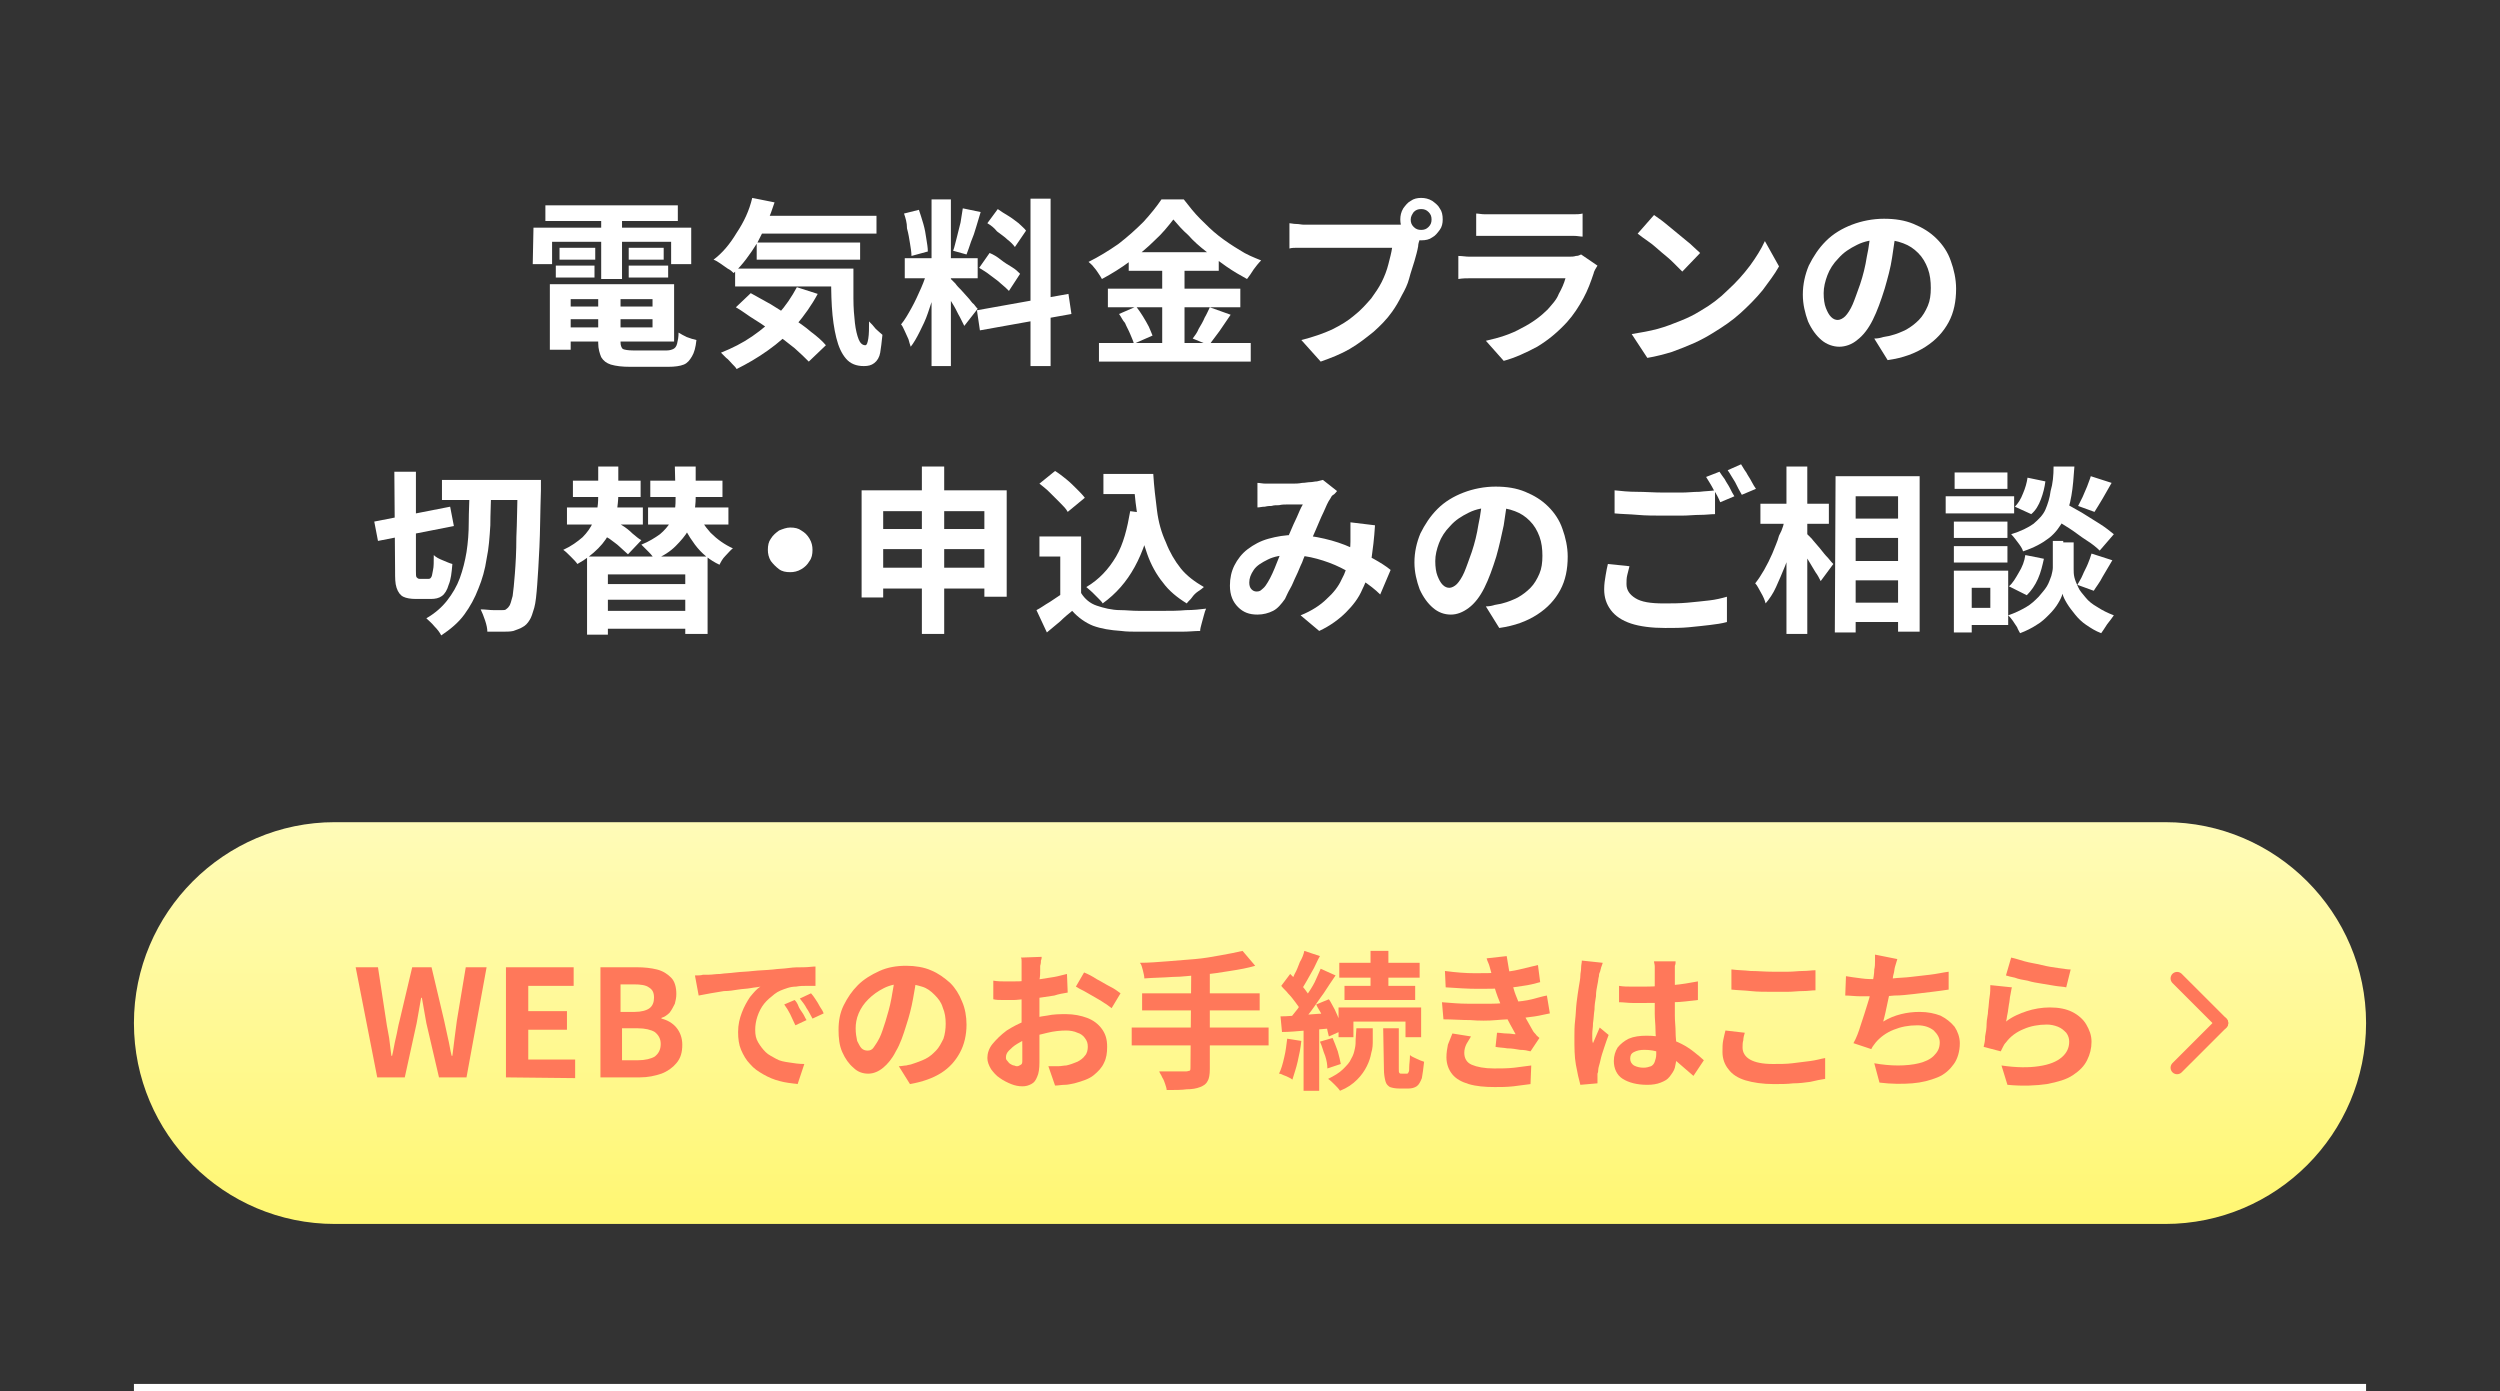 <?xml version="1.0" encoding="utf-8"?>
<!-- Generator: Adobe Illustrator 28.3.0, SVG Export Plug-In . SVG Version: 6.00 Build 0)  -->
<svg version="1.1" id="レイヤー_1" xmlns="http://www.w3.org/2000/svg" xmlns:xlink="http://www.w3.org/1999/xlink" x="0px"
	 y="0px" viewBox="0 0 336 187" style="enable-background:new 0 0 336 187;" xml:space="preserve">
<rect x="0" y="0" width="336" height="187" fill="#333333" stroke="none"/>
<style type="text/css">
	.st0{enable-background:new    ;}
	.st1{fill:#FFFFFF;}
	.st2{fill:none;stroke:#FFFFFF;}
	.st3{fill:url(#SVGID_1_);}
	.st4{fill:#FF785A;}
	.st5{fill:none;stroke:#FF785A;stroke-width:1.75;stroke-linecap:round;stroke-linejoin:round;}
</style>
<g>
	<g class="st0">
		<path class="st1" d="M71.7,30.6h21.2v4.9h-2.7v-3h-16v3h-2.6L71.7,30.6L71.7,30.6z M73.3,27.6h17.8v2.1H73.3V27.6z M73.9,38.2h2.8
			V47h-2.8V38.2z M74.7,35.7h5.2v1.6h-5.2V35.7z M75.2,33.3H80v1.6h-4.8V33.3z M75.3,38.2h15.3v7.7H75.3V44h12.4v-3.8H75.3V38.2z
			 M75.3,41.2h13.6v1.7H75.3V41.2z M80.6,39.3h2.8V46c0,0.4,0.1,0.7,0.3,0.9c0.2,0.1,0.7,0.2,1.4,0.2c0.1,0,0.4,0,0.7,0s0.6,0,1,0
			s0.8,0,1.1,0s0.7,0,1,0s0.6,0,0.7,0c0.4,0,0.7-0.1,0.9-0.2c0.2-0.1,0.4-0.3,0.5-0.7s0.2-0.9,0.2-1.5c0.3,0.2,0.7,0.4,1.1,0.6
			c0.5,0.2,0.9,0.3,1.3,0.4c-0.1,1-0.3,1.7-0.6,2.2c-0.3,0.5-0.6,0.9-1.1,1.1c-0.5,0.2-1.2,0.3-2.1,0.3c-0.1,0-0.4,0-0.7,0
			c-0.3,0-0.7,0-1.2,0c-0.4,0-0.9,0-1.3,0s-0.8,0-1.2,0s-0.6,0-0.7,0c-1.1,0-1.9-0.1-2.6-0.3c-0.6-0.2-1-0.5-1.3-1
			c-0.2-0.5-0.4-1.1-0.4-1.9v-6.8H80.6z M80.8,28.4h2.8v9.1h-2.8V28.4z M84.5,33.3h4.7v1.6h-4.7V33.3z M84.5,35.7h5.3v1.6h-5.3V35.7
			z"/>
		<path class="st1" d="M101.1,26.6l3,0.6c-0.6,1.9-1.4,3.7-2.3,5.4c-1,1.6-2,3-3.2,4.1c-0.2-0.2-0.4-0.4-0.8-0.6
			c-0.3-0.2-0.7-0.5-1-0.7s-0.6-0.4-0.9-0.5c1.2-0.9,2.2-2.1,3.1-3.6C100,29.8,100.7,28.3,101.1,26.6z M107.1,38.6l2.8,0.9
			c-0.8,1.5-1.8,2.9-2.9,4.2s-2.4,2.4-3.8,3.4s-2.8,1.8-4.2,2.5c-0.1-0.2-0.3-0.4-0.6-0.7s-0.5-0.6-0.8-0.8
			c-0.3-0.3-0.5-0.5-0.7-0.7c1.5-0.6,2.9-1.3,4.2-2.2c1.3-0.9,2.5-1.9,3.5-3S106.4,39.9,107.1,38.6z M98.8,36.1h13.8v2.4H98.8V36.1z
			 M98.9,41.3l2-1.9c0.9,0.5,1.8,1,2.7,1.5c1,0.6,1.9,1.2,2.8,1.8s1.8,1.2,2.6,1.9c0.8,0.6,1.5,1.2,2,1.8l-2.3,2.2
			c-0.5-0.5-1.1-1.1-1.9-1.8c-0.8-0.6-1.6-1.3-2.5-1.9s-1.8-1.3-2.8-1.9S99.8,41.8,98.9,41.3z M101.4,29h16.4v2.4h-16.4V29z
			 M101.7,32.6h13.9v2.3h-13.9V32.6z M111.7,36.1h3c0,1.4,0,2.8,0,4c0,1.3,0.1,2.4,0.2,3.3c0.1,0.9,0.3,1.7,0.5,2.2s0.5,0.8,0.9,0.8
			c0.2,0,0.3-0.3,0.4-0.9s0.1-1.4,0.1-2.3c0.3,0.3,0.6,0.6,0.9,1c0.3,0.3,0.7,0.6,0.9,0.8c-0.1,1-0.2,1.8-0.3,2.4s-0.4,1.1-0.8,1.4
			c-0.4,0.3-0.8,0.4-1.4,0.4c-1,0-1.8-0.3-2.4-1s-1-1.6-1.3-2.8s-0.5-2.6-0.6-4.2S111.7,37.9,111.7,36.1z"/>
		<path class="st1" d="M124.7,36.1l1.6,0.8c-0.2,0.8-0.4,1.6-0.7,2.5c-0.3,0.9-0.6,1.8-0.9,2.7s-0.7,1.7-1.1,2.5s-0.8,1.5-1.2,2
			c-0.1-0.3-0.2-0.6-0.3-1c-0.2-0.4-0.3-0.7-0.5-1.1c-0.2-0.4-0.3-0.7-0.5-0.9c0.5-0.6,0.9-1.3,1.4-2.2s0.9-1.8,1.3-2.7
			C124.2,37.8,124.5,36.9,124.7,36.1z M121.5,28.7l2-0.5c0.2,0.6,0.4,1.2,0.6,1.9c0.2,0.7,0.3,1.3,0.4,2c0.1,0.6,0.2,1.2,0.2,1.7
			l-2.2,0.6c0-0.5-0.1-1.1-0.2-1.7c-0.1-0.6-0.2-1.3-0.4-2C121.9,29.9,121.7,29.3,121.5,28.7z M121.6,34.7h9.8v2.7h-9.8
			C121.6,37.4,121.6,34.7,121.6,34.7z M125.2,26.8h2.6v22.4h-2.6V26.8z M127.8,37.5c0.1,0.1,0.3,0.3,0.6,0.6
			c0.2,0.3,0.5,0.6,0.8,0.9c0.3,0.3,0.6,0.7,0.9,1c0.3,0.3,0.5,0.7,0.8,0.9c0.2,0.3,0.4,0.5,0.5,0.6l-1.8,2.3
			c-0.2-0.4-0.4-0.8-0.6-1.2c-0.3-0.5-0.5-1-0.8-1.5s-0.6-1-0.9-1.4s-0.5-0.8-0.7-1.1L127.8,37.5z M129.4,28l2.4,0.5
			c-0.2,0.7-0.4,1.3-0.6,2c-0.2,0.7-0.4,1.3-0.7,2c-0.2,0.6-0.4,1.2-0.6,1.7l-1.8-0.5c0.2-0.5,0.3-1.1,0.5-1.8s0.3-1.3,0.5-2
			C129.2,29.2,129.3,28.6,129.4,28z M131.3,41.7l12.3-2.2l0.4,2.7l-12.3,2.2L131.3,41.7z M131.6,36l1.4-2c0.5,0.2,1,0.5,1.5,0.9
			s1,0.7,1.5,1s0.8,0.6,1.1,0.9l-1.5,2.3c-0.3-0.3-0.6-0.6-1.1-1c-0.4-0.4-0.9-0.7-1.4-1.1C132.6,36.6,132.1,36.3,131.6,36z
			 M132.7,30l1.4-1.9c0.4,0.3,0.9,0.6,1.4,0.9s1,0.7,1.4,1c0.4,0.4,0.8,0.7,1,1l-1.5,2.2c-0.2-0.3-0.6-0.7-1-1
			c-0.4-0.4-0.9-0.7-1.4-1.1C133.6,30.6,133.2,30.3,132.7,30z M138.5,26.7h2.7v22.5h-2.7V26.7z"/>
		<path class="st1" d="M157.7,29.5c-0.7,0.9-1.5,1.9-2.5,2.8c-1,1-2.1,1.9-3.3,2.8c-1.2,0.9-2.5,1.7-3.8,2.4
			c-0.1-0.2-0.3-0.5-0.5-0.8s-0.4-0.6-0.6-0.8c-0.2-0.3-0.5-0.5-0.7-0.7c1.4-0.7,2.7-1.5,4-2.4c1.3-1,2.4-2,3.4-3
			c1-1.1,1.8-2.1,2.4-3h3c0.7,0.9,1.4,1.8,2.2,2.6c0.8,0.8,1.6,1.6,2.5,2.3s1.8,1.3,2.8,1.9c0.9,0.6,1.9,1,2.9,1.4
			c-0.4,0.4-0.7,0.8-1,1.2c-0.3,0.5-0.6,0.9-0.9,1.3c-0.9-0.5-1.8-1-2.8-1.7s-1.8-1.3-2.7-2s-1.7-1.4-2.4-2.2
			C158.9,30.9,158.3,30.2,157.7,29.5z M147.7,46.1h20.4v2.5h-20.4V46.1z M148.9,38.8h17.8v2.5h-17.8V38.8z M150.4,42.2l2.3-1
			c0.3,0.4,0.6,0.8,0.9,1.3c0.3,0.5,0.6,1,0.8,1.4c0.2,0.5,0.4,0.9,0.5,1.2l-2.5,1.1c-0.1-0.4-0.3-0.8-0.5-1.3s-0.5-1-0.7-1.5
			C150.9,43.1,150.7,42.6,150.4,42.2z M151.7,33.9h12.1v2.5h-12.1V33.9z M156.2,34.9h3v12.4h-3V34.9z M162.6,41.3l2.8,1
			c-0.5,0.7-1,1.5-1.5,2.2s-1,1.3-1.4,1.9l-2.2-0.9c0.3-0.4,0.6-0.8,0.8-1.3c0.3-0.5,0.6-1,0.8-1.5
			C162.2,42.2,162.4,41.7,162.6,41.3z"/>
		<path class="st1" d="M191.1,31.4c-0.1,0.2-0.2,0.5-0.3,0.8c-0.1,0.3-0.2,0.6-0.2,0.9c-0.1,0.6-0.3,1.3-0.5,2s-0.5,1.5-0.7,2.3
			s-0.6,1.6-1,2.3c-0.4,0.8-0.8,1.5-1.3,2.2c-0.7,1-1.6,1.9-2.5,2.7c-1,0.8-2,1.6-3.2,2.3s-2.5,1.2-3.9,1.7l-2.6-2.9
			c1.6-0.4,3-0.9,4.1-1.4c1.2-0.6,2.2-1.2,3-1.9c0.9-0.7,1.6-1.5,2.3-2.3c0.5-0.7,1-1.4,1.4-2.2s0.7-1.6,0.9-2.4s0.4-1.5,0.5-2.2
			c-0.2,0-0.6,0-1.2,0s-1.2,0-1.9,0s-1.5,0-2.3,0s-1.6,0-2.3,0s-1.4,0-2,0s-1,0-1.3,0c-0.6,0-1.1,0-1.6,0s-0.9,0-1.2,0.1V30
			c0.2,0,0.5,0.1,0.9,0.1s0.7,0.1,1.1,0.1c0.4,0,0.7,0,0.9,0s0.6,0,1.1,0s1,0,1.6,0s1.3,0,2,0s1.4,0,2,0s1.3,0,1.9,0
			c0.6,0,1.1,0,1.5,0s0.7,0,0.9,0s0.5,0,0.9,0c0.3,0,0.7-0.1,1-0.2L191.1,31.4z M188.2,29.5c0-0.5,0.1-1,0.4-1.5
			c0.3-0.4,0.6-0.8,1-1c0.4-0.3,0.9-0.4,1.4-0.4s1,0.1,1.5,0.4c0.4,0.3,0.8,0.6,1,1c0.3,0.4,0.4,0.9,0.4,1.5c0,0.5-0.1,1-0.4,1.4
			c-0.3,0.4-0.6,0.8-1,1c-0.4,0.3-0.9,0.4-1.5,0.4c-0.5,0-1-0.1-1.4-0.4c-0.4-0.3-0.8-0.6-1-1C188.3,30.5,188.2,30,188.2,29.5z
			 M189.6,29.5c0,0.4,0.1,0.7,0.4,1c0.3,0.3,0.6,0.4,1,0.4s0.7-0.1,1-0.4s0.4-0.6,0.4-1s-0.1-0.7-0.4-1c-0.3-0.3-0.6-0.4-1-0.4
			s-0.7,0.1-1,0.4C189.8,28.8,189.6,29.1,189.6,29.5z"/>
		<path class="st1" d="M214.7,35.7c-0.1,0.2-0.2,0.3-0.3,0.5s-0.2,0.4-0.2,0.5c-0.4,1.2-0.8,2.3-1.4,3.4c-0.6,1.1-1.3,2.2-2.2,3.2
			c-1.2,1.3-2.5,2.4-4,3.3c-1.5,0.8-3,1.5-4.5,1.9l-2.4-2.7c1.8-0.4,3.4-0.9,4.8-1.7c1.4-0.7,2.6-1.6,3.5-2.5
			c0.6-0.7,1.2-1.3,1.5-2.1c0.4-0.7,0.7-1.4,0.9-2.1c-0.2,0-0.5,0-0.9,0s-0.9,0-1.5,0s-1.2,0-1.9,0s-1.4,0-2.1,0s-1.4,0-2.1,0
			c-0.7,0-1.2,0-1.8,0c-0.5,0-0.9,0-1.3,0c-0.3,0-0.7,0-1.2,0s-1,0-1.6,0.1v-3.1c0.5,0,1,0.1,1.5,0.1s0.9,0,1.3,0c0.2,0,0.6,0,1.1,0
			s1.1,0,1.7,0c0.6,0,1.3,0,2.1,0c0.7,0,1.5,0,2.2,0s1.4,0,2.1,0c0.7,0,1.2,0,1.7,0s0.8,0,1.1,0c0.4,0,0.7,0,1-0.1
			c0.3,0,0.5-0.1,0.7-0.2L214.7,35.7z M198.4,28.7c0.3,0,0.7,0.1,1.2,0.1s0.9,0,1.3,0c0.3,0,0.8,0,1.4,0c0.6,0,1.3,0,2.1,0
			s1.5,0,2.3,0s1.5,0,2.1,0s1.1,0,1.3,0c0.4,0,0.8,0,1.3,0s0.9,0,1.3-0.1v3.1c-0.3,0-0.7-0.1-1.2-0.1s-1,0-1.4,0c-0.3,0-0.7,0-1.3,0
			s-1.3,0-2.1,0s-1.6,0-2.3,0c-0.8,0-1.5,0-2.1,0s-1.1,0-1.4,0c-0.4,0-0.8,0-1.3,0s-0.9,0-1.2,0L198.4,28.7L198.4,28.7z"/>
		<path class="st1" d="M219.3,44.9c1.2-0.2,2.4-0.4,3.5-0.7s2.1-0.7,3.1-1.1s1.8-0.8,2.6-1.3c1.4-0.8,2.6-1.7,3.7-2.8
			c1.1-1,2.1-2.1,3-3.3c0.8-1.1,1.5-2.2,2-3.3l1.9,3.4c-0.6,1.1-1.4,2.1-2.2,3.2c-0.9,1.1-1.9,2.1-3,3.1s-2.3,1.8-3.6,2.6
			c-0.8,0.5-1.7,1-2.6,1.4c-0.9,0.4-1.9,0.8-3,1.2c-1,0.3-2.1,0.6-3.3,0.8L219.3,44.9z M222.3,28.9c0.4,0.3,0.9,0.6,1.5,1.1
			s1.1,0.9,1.7,1.4c0.6,0.5,1.2,1,1.7,1.4c0.5,0.5,1,0.9,1.3,1.2l-2.4,2.5c-0.3-0.3-0.7-0.7-1.2-1.2s-1-0.9-1.6-1.4s-1.1-1-1.7-1.4
			c-0.6-0.4-1.1-0.8-1.5-1.1L222.3,28.9z"/>
		<path class="st1" d="M254.9,30.7c-0.2,1.2-0.4,2.5-0.6,3.9s-0.6,2.8-1,4.2c-0.5,1.6-1,3-1.6,4.2s-1.3,2.1-2.1,2.7
			c-0.7,0.6-1.6,0.9-2.4,0.9s-1.7-0.3-2.4-0.9c-0.7-0.6-1.3-1.4-1.8-2.5c-0.4-1.1-0.7-2.3-0.7-3.6c0-1.4,0.3-2.7,0.8-3.9
			c0.6-1.2,1.3-2.3,2.3-3.3s2.2-1.7,3.5-2.2s2.8-0.8,4.3-0.8s2.8,0.2,4,0.7s2.2,1.1,3.1,2c0.8,0.8,1.5,1.8,1.9,3
			c0.4,1.1,0.7,2.4,0.7,3.7c0,1.7-0.3,3.2-1,4.5s-1.7,2.4-3.1,3.3c-1.4,0.9-3,1.5-5.1,1.8l-1.8-2.9c0.5,0,0.9-0.1,1.2-0.2
			c0.4-0.1,0.7-0.1,1-0.2c0.8-0.2,1.5-0.5,2.1-0.8c0.7-0.4,1.2-0.8,1.7-1.3s0.9-1.2,1.2-1.9c0.3-0.7,0.4-1.5,0.4-2.4
			s-0.1-1.8-0.4-2.6s-0.7-1.5-1.3-2.1c-0.6-0.6-1.2-1-2-1.3c-0.8-0.3-1.7-0.5-2.8-0.5c-1.3,0-2.4,0.2-3.4,0.7s-1.8,1-2.5,1.8
			c-0.7,0.7-1.2,1.5-1.5,2.3s-0.5,1.6-0.5,2.4c0,0.8,0.1,1.5,0.3,2s0.4,0.9,0.7,1.2s0.6,0.4,0.9,0.4c0.3,0,0.7-0.2,1-0.5
			s0.7-0.9,1-1.6s0.6-1.6,1-2.7c0.4-1.2,0.7-2.4,0.9-3.7c0.3-1.3,0.4-2.6,0.6-3.8L254.9,30.7z"/>
		<path class="st1" d="M50.3,70.1l10.2-2l0.5,2.6l-10.2,2L50.3,70.1z M53,63.4h2.9v13.3c0,0.5,0,0.8,0.1,0.9s0.2,0.2,0.4,0.2
			c0,0,0.1,0,0.2,0s0.2,0,0.3,0s0.3,0,0.4,0c0.1,0,0.2,0,0.3,0c0.2,0,0.3-0.1,0.4-0.3s0.1-0.5,0.2-0.9s0.1-1.1,0.1-2
			c0.3,0.3,0.7,0.5,1.2,0.7s0.9,0.4,1.3,0.5c-0.1,1.2-0.2,2.1-0.5,2.8c-0.2,0.7-0.5,1.2-0.9,1.5s-0.9,0.4-1.5,0.4
			c-0.1,0-0.3,0-0.4,0c-0.2,0-0.4,0-0.6,0s-0.4,0-0.6,0c-0.2,0-0.3,0-0.4,0c-0.7,0-1.3-0.1-1.7-0.3c-0.4-0.2-0.7-0.6-0.9-1.2
			s-0.2-1.3-0.2-2.3L53,63.4L53,63.4z M63.1,65.8H66c0,1.6-0.1,3.3-0.1,4.8c-0.1,1.6-0.2,3.1-0.5,4.5c-0.2,1.4-0.6,2.8-1.1,4
			c-0.5,1.3-1.1,2.4-1.9,3.5c-0.8,1.1-1.9,2-3.1,2.8c-0.2-0.4-0.5-0.8-0.9-1.2c-0.4-0.5-0.8-0.8-1.1-1.1c1.2-0.7,2.1-1.5,2.8-2.4
			s1.3-1.9,1.7-3s0.7-2.3,0.9-3.5c0.2-1.3,0.3-2.6,0.3-4C63,68.7,63.1,67.3,63.1,65.8z M59.4,64.5H71v2.7H59.4V64.5z M69.7,64.5h3
			c0,0.4,0,0.7,0,0.9c0,0.2,0,0.4,0,0.5c-0.1,3-0.1,5.6-0.2,7.6c-0.1,2.1-0.2,3.8-0.3,5.1c-0.1,1.3-0.2,2.4-0.4,3.1
			c-0.2,0.7-0.4,1.3-0.6,1.6c-0.3,0.5-0.6,0.8-1,1c-0.3,0.2-0.7,0.3-1.2,0.5c-0.4,0.1-1,0.1-1.6,0.1s-1.3,0-1.9,0
			c0-0.4-0.1-0.9-0.3-1.5c-0.2-0.6-0.4-1.1-0.6-1.5c0.6,0,1.2,0.1,1.7,0.1s0.9,0,1.2,0c0.2,0,0.4,0,0.5-0.1s0.3-0.2,0.4-0.4
			c0.2-0.2,0.3-0.7,0.5-1.4c0.1-0.7,0.2-1.7,0.3-3c0.1-1.3,0.2-2.9,0.2-4.9c0.1-2,0.1-4.4,0.2-7.2v-0.5H69.7z"/>
		<path class="st1" d="M80.4,62.7h2.7v3.8c0,0.7-0.1,1.5-0.2,2.3c-0.2,0.8-0.4,1.7-0.8,2.5s-0.9,1.6-1.7,2.4s-1.7,1.5-2.8,2.1
			c-0.2-0.3-0.5-0.6-0.9-1s-0.7-0.7-1-0.9c1.1-0.5,1.9-1.1,2.6-1.7c0.6-0.6,1.1-1.3,1.4-2s0.5-1.3,0.6-2c0.1-0.6,0.1-1.3,0.1-1.8
			C80.4,66.4,80.4,62.7,80.4,62.7z M76.2,68.2h10.2v2.3H76.2V68.2z M77,64.6h9.1v2.2H77V64.6z M78.9,74.8h16.2v10.4h-3v-8H81.7v8.1
			h-2.8C78.9,85.3,78.9,74.8,78.9,74.8z M80.4,71.4l1.8-1.7c0.4,0.3,0.9,0.6,1.4,0.9s1,0.7,1.4,1.1c0.5,0.4,0.8,0.7,1.2,0.9
			l-1.8,1.9c-0.3-0.3-0.7-0.6-1.1-1s-0.9-0.7-1.4-1.1C81.3,72.1,80.9,71.7,80.4,71.4z M80.8,82.1h12.4v2.4H80.8V82.1z M80.8,78.5
			h12.4v2.1H80.8V78.5z M90.7,62.7h2.8v4.2c0,0.7-0.1,1.5-0.2,2.2c-0.2,0.8-0.4,1.5-0.8,2.2s-1,1.4-1.7,2.1s-1.6,1.3-2.8,1.8
			c-0.2-0.3-0.4-0.6-0.8-1s-0.7-0.7-1-1c1-0.4,1.8-0.9,2.5-1.4c0.6-0.5,1.1-1.1,1.4-1.6c0.3-0.6,0.5-1.2,0.6-1.7
			c0.1-0.6,0.1-1.1,0.1-1.6L90.7,62.7L90.7,62.7z M87.1,68.2h10.8v2.3H87.1V68.2z M87.4,64.6h9.7v2.2h-9.7V64.6z M93.6,68.6
			c0.4,1.1,1.1,2.1,1.9,3c0.9,0.9,1.9,1.6,3,2.1c-0.3,0.2-0.6,0.6-1,1s-0.6,0.8-0.8,1.2c-1.3-0.6-2.4-1.5-3.3-2.7s-1.6-2.5-2.2-3.9
			L93.6,68.6z"/>
		<path class="st1" d="M106.2,70.9c0.6,0,1.1,0.1,1.5,0.4c0.5,0.3,0.8,0.6,1.1,1.1c0.3,0.5,0.4,1,0.4,1.5c0,0.6-0.1,1.1-0.4,1.5
			c-0.3,0.5-0.6,0.8-1.1,1.1s-1,0.4-1.5,0.4c-0.6,0-1.1-0.1-1.5-0.4s-0.8-0.7-1.1-1.1c-0.3-0.5-0.4-1-0.4-1.5c0-0.6,0.1-1.1,0.4-1.5
			c0.3-0.5,0.7-0.8,1.1-1.1C105.2,71.1,105.7,70.9,106.2,70.9z"/>
		<path class="st1" d="M115.8,65.9h19.5v14.3h-3V68.7h-13.6v11.6h-2.9V65.9z M117.6,76.3h16.1v2.8h-16.1V76.3z M117.7,71.1h16v2.7
			h-16V71.1z M123.9,62.7h3v22.5h-3V62.7z"/>
		<path class="st1" d="M145.3,79.7c0.5,0.8,1.2,1.4,2.1,1.7s2,0.6,3.2,0.6c0.7,0,1.5,0.1,2.5,0.1s2,0,3.1,0s2.1,0,3.2-0.1
			c1,0,1.9-0.1,2.7-0.2c-0.1,0.2-0.2,0.5-0.3,0.9s-0.2,0.7-0.3,1.1s-0.2,0.7-0.2,1c-0.7,0-1.5,0.1-2.5,0.1c-0.9,0-1.9,0-2.9,0
			s-1.9,0-2.8,0c-0.9,0-1.7,0-2.4-0.1c-1.5-0.1-2.7-0.3-3.8-0.7c-1-0.4-2-1.1-2.8-2c-0.5,0.4-1.1,0.9-1.6,1.4
			c-0.6,0.5-1.2,1-1.8,1.5l-1.4-3c0.6-0.3,1.1-0.7,1.8-1.1c0.6-0.4,1.2-0.8,1.8-1.2C142.9,79.7,145.3,79.7,145.3,79.7z M145.3,72.1
			V81h-2.8v-6.2h-2.8v-2.7C139.7,72.1,145.3,72.1,145.3,72.1z M139.7,65l2.1-1.7c0.5,0.3,1,0.7,1.5,1.1s1,0.9,1.4,1.3
			s0.8,0.8,1.1,1.2l-2.3,1.9c-0.2-0.4-0.6-0.8-1-1.2c-0.4-0.4-0.9-0.9-1.4-1.4S140.2,65.4,139.7,65z M151.9,68.7l3,0.4
			c-0.5,2.7-1.3,5.1-2.4,7.1c-1.1,2-2.5,3.6-4.3,4.9c-0.1-0.2-0.3-0.4-0.6-0.7c-0.3-0.3-0.5-0.5-0.8-0.8s-0.6-0.5-0.8-0.7
			c1.7-1,3-2.4,4-4.1S151.5,71,151.9,68.7z M148.3,63.7h5.1v2.7h-5.1V63.7z M152,63.7h3c0.1,1.7,0.3,3.3,0.5,4.9s0.6,3,1.2,4.3
			c0.5,1.3,1.2,2.5,2,3.5s1.9,1.8,3.1,2.5c-0.2,0.2-0.5,0.4-0.8,0.6s-0.6,0.5-0.8,0.8s-0.5,0.5-0.7,0.8c-1.3-0.8-2.4-1.7-3.2-2.8
			c-0.9-1.1-1.6-2.4-2.1-3.8s-0.9-2.9-1.2-4.5s-0.5-3.3-0.6-5H152V63.7z"/>
		<path class="st1" d="M169,64.9c0.3,0,0.7,0.1,1.1,0.1s0.7,0,0.9,0c0.4,0,0.8,0,1.2,0c0.5,0,0.9,0,1.4,0s0.9,0,1.4-0.1
			c0.4,0,0.8-0.1,1.1-0.1s0.6-0.1,0.9-0.1c0.3-0.1,0.5-0.1,0.8-0.2l1.9,1.5c-0.2,0.2-0.3,0.4-0.5,0.5s-0.3,0.3-0.4,0.5
			c-0.3,0.4-0.6,1.1-0.9,1.8c-0.4,0.8-0.7,1.6-1.1,2.5s-0.8,1.8-1.1,2.6c-0.2,0.5-0.5,1.1-0.7,1.7c-0.3,0.6-0.5,1.2-0.8,1.8
			c-0.3,0.6-0.5,1.2-0.8,1.7s-0.5,1-0.7,1.4c-0.5,0.7-1,1.3-1.6,1.6c-0.6,0.3-1.3,0.5-2.1,0.5c-1.1,0-1.9-0.3-2.6-1
			c-0.7-0.7-1.1-1.6-1.1-2.9c0-1,0.2-1.9,0.6-2.7c0.4-0.8,1-1.6,1.8-2.2s1.7-1.1,2.8-1.4s2.2-0.5,3.5-0.5c1.4,0,2.7,0.2,4,0.5
			s2.5,0.7,3.6,1.2s2.1,1,3,1.5s1.7,1,2.3,1.5l-1.4,3.3c-0.7-0.7-1.5-1.3-2.4-1.9s-1.9-1.2-2.9-1.7s-2.1-0.9-3.2-1.2
			c-1.1-0.3-2.3-0.5-3.6-0.5c-1.2,0-2.2,0.2-3,0.6s-1.5,0.8-1.9,1.4s-0.6,1.1-0.6,1.7c0,0.4,0.1,0.7,0.3,0.9
			c0.2,0.2,0.4,0.3,0.7,0.3s0.5-0.1,0.6-0.2s0.4-0.3,0.6-0.6c0.2-0.3,0.4-0.6,0.6-1c0.2-0.4,0.4-0.8,0.6-1.3c0.2-0.5,0.4-1,0.6-1.5
			s0.4-1,0.6-1.4c0.3-0.6,0.6-1.3,0.9-2c0.3-0.7,0.6-1.4,0.9-2c0.3-0.7,0.5-1.2,0.8-1.7c-0.2,0-0.5,0-0.9,0s-0.7,0-1.1,0
			s-0.8,0-1.2,0.1c-0.4,0-0.7,0-1,0.1c-0.2,0-0.5,0-0.9,0.1c-0.4,0-0.7,0.1-1,0.1L169,64.9z M184.8,70.6c-0.1,1.7-0.3,3.3-0.5,4.7
			c-0.2,1.4-0.6,2.7-1.2,3.9c-0.5,1.2-1.3,2.2-2.2,3.1s-2.1,1.8-3.6,2.5l-2.5-2.1c1.5-0.6,2.7-1.4,3.5-2.2c0.9-0.8,1.6-1.7,2-2.6
			c0.5-0.9,0.8-1.8,0.9-2.7c0.2-0.9,0.3-1.7,0.3-2.4c0-0.5,0-0.9,0-1.4s0-0.9,0-1.2L184.8,70.6z"/>
		<path class="st1" d="M202.7,66.7c-0.2,1.2-0.4,2.5-0.6,3.9c-0.3,1.4-0.6,2.8-1,4.2c-0.5,1.6-1,3-1.6,4.2s-1.3,2.1-2.1,2.7
			s-1.6,0.9-2.4,0.9c-0.9,0-1.7-0.3-2.4-0.9s-1.3-1.4-1.8-2.5c-0.4-1.1-0.7-2.3-0.7-3.6c0-1.4,0.3-2.7,0.8-3.9
			c0.6-1.2,1.3-2.3,2.3-3.3s2.2-1.7,3.5-2.2s2.8-0.8,4.3-0.8s2.8,0.2,4,0.7s2.2,1.1,3.1,2c0.8,0.8,1.5,1.8,1.9,3
			c0.4,1.1,0.7,2.4,0.7,3.7c0,1.7-0.3,3.2-1,4.5s-1.7,2.4-3.1,3.3c-1.4,0.9-3,1.5-5.1,1.8l-1.8-2.9c0.5,0,0.9-0.1,1.2-0.2
			c0.4-0.1,0.7-0.1,1-0.2c0.8-0.2,1.5-0.5,2.1-0.8c0.7-0.4,1.2-0.8,1.7-1.3s0.9-1.2,1.2-1.9s0.4-1.5,0.4-2.4s-0.1-1.8-0.4-2.6
			c-0.3-0.8-0.7-1.5-1.3-2.1s-1.2-1-2-1.3s-1.7-0.5-2.8-0.5c-1.3,0-2.4,0.2-3.4,0.7s-1.8,1-2.5,1.8c-0.7,0.7-1.2,1.5-1.5,2.3
			s-0.5,1.6-0.5,2.4s0.1,1.5,0.3,2s0.4,0.9,0.7,1.2c0.3,0.3,0.6,0.4,0.9,0.4c0.3,0,0.7-0.2,1-0.5s0.7-0.9,1-1.6s0.6-1.6,1-2.7
			c0.4-1.2,0.7-2.4,0.9-3.7c0.3-1.3,0.4-2.6,0.6-3.8L202.7,66.7z"/>
		<path class="st1" d="M219,76.1c-0.1,0.4-0.2,0.8-0.3,1.2c-0.1,0.4-0.1,0.8-0.1,1.2c0,0.8,0.4,1.4,1.2,1.9s2,0.7,3.8,0.7
			c1.1,0,2.1,0,3.2-0.1s2-0.2,2.9-0.3c0.9-0.1,1.7-0.3,2.4-0.5v3.4c-0.7,0.2-1.5,0.3-2.3,0.4s-1.8,0.2-2.8,0.3
			c-1,0.1-2.1,0.1-3.2,0.1c-1.8,0-3.4-0.2-4.6-0.6c-1.2-0.4-2.1-1-2.7-1.8c-0.6-0.8-0.9-1.7-0.9-2.8c0-0.7,0.1-1.3,0.2-1.9
			c0.1-0.6,0.2-1.1,0.3-1.5L219,76.1z M217,65.9c0.9,0.1,1.9,0.2,3,0.2s2.3,0.1,3.6,0.1c0.8,0,1.6,0,2.4,0c0.8,0,1.6-0.1,2.4-0.1
			c0.8-0.1,1.5-0.1,2.1-0.2v3.2c-0.6,0-1.2,0.1-2,0.1s-1.6,0.1-2.5,0.1s-1.7,0-2.4,0c-1.2,0-2.4,0-3.5-0.1S218,69.1,217,69V65.9z
			 M231.1,63.4c0.2,0.3,0.4,0.6,0.7,1c0.2,0.4,0.5,0.8,0.7,1.2c0.2,0.4,0.4,0.8,0.6,1.1l-1.9,0.8c-0.2-0.5-0.5-1.1-0.9-1.7
			c-0.3-0.6-0.7-1.2-1-1.7L231.1,63.4z M234,62.4c0.2,0.3,0.4,0.7,0.7,1.1c0.2,0.4,0.5,0.8,0.7,1.2c0.2,0.4,0.4,0.7,0.6,1l-1.9,0.8
			c-0.3-0.5-0.6-1.1-0.9-1.7c-0.4-0.6-0.7-1.2-1-1.6L234,62.4z"/>
		<path class="st1" d="M239.9,69.5l1.7,0.6c-0.2,1-0.4,2-0.7,3s-0.6,2-1,3s-0.8,1.9-1.2,2.8s-0.9,1.6-1.4,2.2
			c-0.1-0.4-0.3-0.9-0.6-1.4s-0.5-1-0.8-1.3c0.4-0.5,0.8-1.1,1.2-1.8c0.4-0.7,0.8-1.5,1.1-2.2c0.3-0.8,0.7-1.6,0.9-2.4
			C239.6,71.1,239.8,70.3,239.9,69.5z M236.6,67.7h9.2v2.7h-9.2V67.7z M240.1,62.7h2.8v22.5h-2.8V62.7z M242.7,71.6
			c0.2,0.2,0.4,0.4,0.8,0.8c0.3,0.4,0.7,0.8,1.1,1.3c0.4,0.5,0.7,0.9,1.1,1.3c0.3,0.4,0.6,0.7,0.7,0.8l-1.7,2.3
			c-0.2-0.4-0.4-0.8-0.7-1.2c-0.3-0.5-0.6-1-0.9-1.5c-0.3-0.5-0.6-1-0.9-1.4s-0.5-0.8-0.8-1.1L242.7,71.6z M246.7,64H258v20.9h-2.9
			V66.7h-5.7V85h-2.8L246.7,64L246.7,64z M248.1,69.7h8.6v2.6h-8.6V69.7z M248.1,75.4h8.6V78h-8.6V75.4z M248.1,81h8.6v2.6h-8.6V81z
			"/>
		<path class="st1" d="M261.5,66.7h9.2V69h-9.2V66.7z M262.6,76.7h2.4V85h-2.4V76.7z M262.6,70.1h7.2v2.2h-7.2V70.1z M262.6,73.4
			h7.2v2.2h-7.2V73.4z M262.7,63.5h7.1v2.2h-7.1V63.5z M263.9,76.7h6V84h-6v-2.3h3.6V79h-3.6V76.7z M277.3,72.9h1.4v3.6
			c0,0.3,0,0.7,0.1,1.1s0.3,0.9,0.5,1.3c0.2,0.5,0.6,0.9,1,1.4s0.9,0.9,1.6,1.3c0.6,0.4,1.4,0.8,2.2,1.1c-0.2,0.3-0.5,0.7-0.9,1.2
			c-0.3,0.5-0.6,0.9-0.8,1.2c-0.8-0.3-1.4-0.7-2-1.1s-1.1-0.9-1.5-1.4s-0.8-1-1.1-1.5s-0.5-0.9-0.6-1.3c-0.1,0.4-0.3,0.8-0.6,1.3
			c-0.3,0.5-0.7,1-1.2,1.5s-1,1-1.7,1.4c-0.6,0.4-1.4,0.8-2.2,1.1c-0.1-0.2-0.3-0.5-0.4-0.8c-0.2-0.3-0.4-0.6-0.6-0.9
			s-0.4-0.5-0.6-0.7c0.9-0.3,1.7-0.7,2.4-1.1s1.2-0.9,1.7-1.4c0.4-0.5,0.8-0.9,1.1-1.4c0.3-0.5,0.4-0.9,0.6-1.4
			c0.1-0.4,0.2-0.8,0.2-1.1v-3.6h1.4V72.9z M272.2,74.6l2.5,0.5c-0.2,0.9-0.4,1.8-0.8,2.7c-0.4,0.9-0.9,1.6-1.5,2.2l-2.4-1.2
			c0.5-0.4,0.9-1.1,1.3-1.8C271.8,76.2,272.1,75.4,272.2,74.6z M276,62.7h2.8c-0.1,1.4-0.2,2.8-0.4,3.9c-0.2,1.2-0.5,2.2-1,3.2
			c-0.5,0.9-1.1,1.8-2,2.5s-2,1.3-3.5,1.8c-0.1-0.4-0.4-0.8-0.7-1.2s-0.6-0.8-0.9-1.1c1.3-0.4,2.3-0.9,3-1.4
			c0.7-0.6,1.3-1.2,1.6-1.9s0.6-1.6,0.7-2.5C275.9,65,276,63.9,276,62.7z M272.5,64.2l2.4,0.5c-0.1,0.8-0.3,1.6-0.6,2.4
			c-0.3,0.8-0.7,1.5-1.3,2l-2.2-1c0.4-0.4,0.8-1,1.1-1.8C272.2,65.6,272.4,64.9,272.5,64.2z M275.7,69.5l1.8-1.9
			c0.7,0.4,1.4,0.8,2.3,1.3c0.8,0.5,1.6,1,2.4,1.5s1.4,1,1.9,1.4l-1.9,2.2c-0.4-0.4-1-0.9-1.8-1.4s-1.5-1.1-2.3-1.6
			C277.1,70.4,276.4,69.9,275.7,69.5z M281.1,74.4l2.8,0.9c-0.4,0.7-0.9,1.5-1.3,2.2c-0.4,0.8-0.9,1.4-1.2,1.9l-2.2-0.8
			c0.2-0.4,0.5-0.8,0.7-1.3s0.5-1,0.7-1.5C280.8,75.3,281,74.8,281.1,74.4z M281,64l2.8,0.9c-0.4,0.7-0.8,1.4-1.2,2.1
			c-0.4,0.7-0.8,1.3-1.1,1.8l-2.2-0.8c0.2-0.4,0.4-0.8,0.6-1.2c0.2-0.5,0.4-0.9,0.6-1.4C280.7,64.8,280.9,64.4,281,64z"/>
	</g>
</g>
<line class="st2" x1="18" y1="186.5" x2="318" y2="186.5"/>
<g>
	<g>
		<g id="長方形_55_00000093138353695880466350000015220552589060280230_">
			
				<linearGradient id="SVGID_1_" gradientUnits="userSpaceOnUse" x1="168" y1="77.39" x2="168" y2="23.39" gradientTransform="matrix(1 0 0 -1 0 187.89)">
				<stop  offset="0" style="stop-color:#FFFBB8"/>
				<stop  offset="1" style="stop-color:#FFF772"/>
			</linearGradient>
			<path class="st3" d="M18,137.5c0-14.8,12.1-27,27-27h246c14.9,0,27,12.2,27,27l0,0c0,14.9-12.1,27-27,27H45
				C30.1,164.5,18,152.4,18,137.5L18,137.5z"/>
		</g>
		<g class="st0">
			<path class="st4" d="M50.7,144.8L47.8,130h3l1.1,7.2c0.1,0.8,0.3,1.6,0.4,2.3c0.1,0.8,0.2,1.6,0.3,2.4h0.1
				c0.2-0.8,0.3-1.6,0.5-2.4c0.2-0.8,0.3-1.6,0.5-2.3l1.7-7.2H58l1.7,7.2c0.2,0.8,0.3,1.5,0.5,2.3s0.3,1.6,0.5,2.4h0.1
				c0.1-0.8,0.2-1.6,0.3-2.4c0.1-0.8,0.2-1.6,0.3-2.3l1.2-7.2h2.8l-2.7,14.8H59l-1.7-7.3c-0.1-0.6-0.2-1.1-0.3-1.7
				c-0.1-0.6-0.2-1.1-0.3-1.7h-0.1c-0.1,0.6-0.2,1.1-0.3,1.7s-0.2,1.1-0.3,1.7l-1.6,7.3H50.7z"/>
			<path class="st4" d="M68,144.8V130h9.1v2.5H71v3.4h5.2v2.5H71v4h6.3v2.5L68,144.8L68,144.8z"/>
			<path class="st4" d="M80.7,144.8V130h4.9c1,0,1.9,0.1,2.7,0.3s1.4,0.6,1.9,1.1s0.7,1.3,0.7,2.2c0,0.5-0.1,0.9-0.2,1.3
				c-0.2,0.4-0.4,0.8-0.7,1.2c-0.3,0.3-0.7,0.6-1.1,0.7v0.1c0.8,0.2,1.5,0.6,2,1.2c0.5,0.6,0.8,1.4,0.8,2.3c0,1-0.2,1.8-0.8,2.5
				c-0.5,0.6-1.2,1.1-2,1.4c-0.9,0.3-1.8,0.5-2.9,0.5H80.7z M83.6,136h1.7c0.9,0,1.6-0.2,2-0.5s0.6-0.8,0.6-1.4
				c0-0.7-0.2-1.1-0.7-1.4c-0.4-0.3-1.1-0.4-2-0.4h-1.8v3.7H83.6z M83.6,142.5h2.1c1,0,1.8-0.2,2.3-0.5c0.5-0.4,0.8-0.9,0.8-1.7
				c0-0.7-0.3-1.2-0.8-1.6c-0.5-0.3-1.3-0.5-2.3-0.5h-2.1V142.5z"/>
			<path class="st4" d="M93.4,131.1c0.4,0,0.8,0,1.1-0.1c0.4,0,0.6,0,0.8,0c0.4,0,0.9-0.1,1.5-0.1c0.6-0.1,1.3-0.1,2-0.2
				c0.8-0.1,1.6-0.1,2.4-0.2c0.9-0.1,1.7-0.1,2.7-0.2c0.7-0.1,1.4-0.1,2.1-0.2s1.3-0.1,2-0.1c0.6,0,1.2-0.1,1.6-0.1v2.6
				c-0.4,0-0.8,0-1.2,0s-0.9,0-1.4,0.1c-0.5,0-0.9,0.1-1.2,0.2c-0.6,0.2-1.2,0.4-1.7,0.8c-0.5,0.4-1,0.8-1.4,1.3s-0.7,1.1-0.9,1.7
				c-0.2,0.6-0.3,1.2-0.3,1.8c0,0.7,0.1,1.2,0.4,1.7s0.6,0.9,1,1.3c0.4,0.4,0.9,0.6,1.4,0.9s1.1,0.4,1.8,0.5c0.6,0.1,1.3,0.2,2,0.2
				l-0.9,2.7c-0.8-0.1-1.7-0.2-2.4-0.4c-0.8-0.2-1.5-0.5-2.2-0.9s-1.3-0.8-1.8-1.4c-0.5-0.5-0.9-1.2-1.2-1.9
				c-0.3-0.7-0.4-1.5-0.4-2.4c0-1,0.2-1.8,0.5-2.6s0.7-1.5,1.1-2.1c0.5-0.6,0.9-1.1,1.4-1.4c-0.4,0.1-0.8,0.1-1.3,0.2
				c-0.5,0.1-1.1,0.1-1.7,0.2c-0.6,0.1-1.2,0.2-1.9,0.2c-0.6,0.1-1.2,0.2-1.8,0.3c-0.6,0.1-1.1,0.2-1.6,0.3L93.4,131.1z
				 M106.8,134.4c0.2,0.2,0.4,0.5,0.5,0.8s0.4,0.7,0.6,1s0.3,0.6,0.5,0.9l-1.5,0.7c-0.3-0.6-0.5-1.1-0.7-1.5s-0.5-0.9-0.8-1.3
				L106.8,134.4z M109,133.5c0.2,0.2,0.4,0.5,0.6,0.8s0.4,0.6,0.6,1c0.2,0.3,0.4,0.6,0.5,0.9l-1.5,0.7c-0.3-0.5-0.5-1-0.8-1.4
				c-0.2-0.4-0.5-0.8-0.9-1.3L109,133.5z"/>
			<path class="st4" d="M123.2,131.1c-0.1,1-0.3,2.1-0.5,3.2s-0.5,2.3-0.9,3.5c-0.4,1.3-0.8,2.5-1.4,3.5c-0.5,1-1.1,1.7-1.7,2.2
				s-1.3,0.8-2,0.8s-1.4-0.2-2-0.8c-0.6-0.5-1.1-1.2-1.5-2.1c-0.4-0.9-0.5-1.9-0.5-3c0-1.2,0.2-2.3,0.7-3.3s1.1-1.9,1.9-2.7
				s1.8-1.4,2.9-1.9s2.3-0.7,3.6-0.7c1.2,0,2.4,0.2,3.3,0.6c1,0.4,1.8,1,2.6,1.7c0.7,0.7,1.2,1.5,1.6,2.5c0.4,0.9,0.6,2,0.6,3.1
				c0,1.4-0.3,2.7-0.9,3.8c-0.6,1.1-1.4,2-2.5,2.7s-2.5,1.2-4.2,1.5l-1.5-2.4c0.4,0,0.7-0.1,1-0.1c0.3-0.1,0.6-0.1,0.8-0.2
				c0.6-0.2,1.2-0.4,1.8-0.7c0.6-0.3,1-0.7,1.4-1.1c0.4-0.4,0.7-1,1-1.6c0.2-0.6,0.3-1.3,0.3-2c0-0.8-0.1-1.5-0.4-2.2
				c-0.2-0.7-0.6-1.2-1.1-1.7s-1-0.9-1.7-1.1s-1.4-0.4-2.3-0.4c-1.1,0-2,0.2-2.8,0.6s-1.5,0.9-2.1,1.5s-1,1.2-1.3,1.9
				s-0.4,1.4-0.4,2c0,0.7,0.1,1.2,0.2,1.7c0.2,0.4,0.4,0.8,0.6,1s0.5,0.3,0.8,0.3s0.6-0.1,0.8-0.4s0.5-0.7,0.8-1.3s0.5-1.3,0.8-2.2
				c0.3-1,0.6-2,0.8-3.1c0.2-1.1,0.4-2.2,0.5-3.2L123.2,131.1z"/>
			<path class="st4" d="M140,128.6c0,0.1,0,0.3-0.1,0.5c0,0.2,0,0.4-0.1,0.7c0,0.2,0,0.4,0,0.6c0,0.4,0,0.8-0.1,1.3
				c0,0.5,0,0.9,0,1.4s0,1,0,1.5s0,1,0,1.4c0,0.5,0,1.1,0,1.8s0,1.3,0,2c0,0.6,0,1.2,0,1.8c0,0.5,0,0.9,0,1.2c0,0.8-0.1,1.5-0.3,1.9
				c-0.2,0.5-0.4,0.8-0.8,1s-0.7,0.3-1.2,0.3s-1-0.1-1.5-0.3s-1.1-0.5-1.5-0.8c-0.5-0.3-0.9-0.8-1.2-1.2c-0.3-0.5-0.5-1-0.5-1.5
				c0-0.6,0.2-1.3,0.7-1.9c0.5-0.6,1.1-1.2,1.9-1.8c0.8-0.5,1.7-1,2.6-1.3c0.9-0.3,1.8-0.6,2.8-0.7c0.9-0.2,1.8-0.2,2.6-0.2
				c1,0,2,0.2,2.8,0.5s1.5,0.8,2,1.5s0.7,1.4,0.7,2.4c0,0.8-0.1,1.5-0.4,2.1c-0.3,0.7-0.8,1.2-1.4,1.7c-0.6,0.5-1.5,0.8-2.6,1.1
				c-0.5,0.1-0.9,0.2-1.3,0.2c-0.4,0-0.9,0.1-1.3,0.1l-0.9-2.6c0.5,0,0.9,0,1.3,0s0.8-0.1,1.1-0.1c0.5-0.1,1-0.3,1.5-0.5
				c0.4-0.2,0.8-0.5,1-0.8c0.3-0.3,0.4-0.8,0.4-1.2c0-0.5-0.1-0.8-0.4-1.2c-0.2-0.3-0.6-0.6-1-0.7c-0.4-0.2-1-0.3-1.5-0.3
				c-0.8,0-1.7,0.1-2.5,0.3c-0.9,0.2-1.7,0.4-2.5,0.7c-0.6,0.2-1.1,0.5-1.6,0.8s-0.8,0.6-1.1,0.9c-0.3,0.3-0.4,0.6-0.4,0.9
				c0,0.2,0,0.3,0.2,0.5c0.1,0.1,0.2,0.3,0.4,0.4c0.2,0.1,0.3,0.2,0.5,0.2c0.2,0.1,0.3,0.1,0.4,0.1c0.2,0,0.3-0.1,0.5-0.2
				s0.2-0.3,0.2-0.7s0-0.9,0-1.6c0-0.7,0-1.4-0.1-2.2c0-0.8,0-1.6,0-2.5c0-0.6,0-1.1,0-1.7c0-0.6,0-1.1,0-1.6s0-1,0-1.4s0-0.7,0-0.9
				c0-0.1,0-0.3,0-0.6c0-0.2,0-0.5,0-0.7s0-0.4-0.1-0.5L140,128.6L140,128.6z M133.5,131.8c0.6,0.1,1.1,0.1,1.5,0.1s0.8,0,1.2,0
				c0.5,0,1.1,0,1.7-0.1s1.3-0.1,1.9-0.2s1.3-0.2,1.9-0.3c0.6-0.1,1.2-0.3,1.7-0.4l0.1,2.5c-0.6,0.1-1.2,0.2-1.8,0.4
				c-0.7,0.1-1.3,0.2-2,0.3s-1.3,0.1-1.9,0.2c-0.6,0-1.1,0.1-1.5,0.1c-0.7,0-1.2,0-1.6,0c-0.4,0-0.8,0-1.2-0.1L133.5,131.8z
				 M145.7,130.7c0.5,0.2,1.1,0.5,1.7,0.9c0.6,0.3,1.2,0.7,1.8,1s1,0.6,1.4,0.9l-1.2,2c-0.3-0.2-0.6-0.5-1-0.7
				c-0.4-0.3-0.8-0.5-1.3-0.8s-0.9-0.5-1.4-0.8c-0.4-0.2-0.8-0.4-1.1-0.6L145.7,130.7z"/>
			<path class="st4" d="M152.1,138.1h18.4v2.4h-18.4V138.1z M167,127.8l1.7,2c-1,0.3-2.1,0.5-3.4,0.7c-1.2,0.2-2.5,0.4-3.8,0.5
				s-2.6,0.3-3.9,0.3c-1.3,0.1-2.6,0.1-3.8,0.2c0-0.3-0.1-0.7-0.2-1.1s-0.2-0.8-0.4-1c1.2,0,2.4-0.1,3.7-0.2
				c1.3-0.1,2.5-0.2,3.7-0.3s2.3-0.3,3.4-0.5C165.2,128.2,166.1,128,167,127.8z M153.5,133.5h15.8v2.3h-15.8V133.5z M160.1,130.6
				h2.5v13.1c0,0.7-0.1,1.3-0.3,1.6c-0.2,0.4-0.5,0.6-1,0.8s-1.1,0.3-1.8,0.3c-0.7,0.1-1.6,0.1-2.7,0.1c0-0.2-0.1-0.5-0.2-0.8
				c-0.1-0.3-0.2-0.6-0.4-0.9c-0.1-0.3-0.3-0.5-0.4-0.8c0.5,0,1,0,1.5,0s0.9,0,1.3,0s0.7,0,0.8,0c0.2,0,0.4-0.1,0.5-0.1
				c0.1-0.1,0.1-0.2,0.1-0.4L160.1,130.6L160.1,130.6z"/>
			<path class="st4" d="M173,139.6l1.9,0.3c-0.1,1-0.3,1.9-0.5,2.8s-0.5,1.7-0.7,2.4c-0.1-0.1-0.3-0.2-0.5-0.3s-0.4-0.2-0.7-0.3
				c-0.2-0.1-0.4-0.2-0.6-0.2c0.3-0.6,0.5-1.3,0.7-2.2C172.8,141.3,172.9,140.4,173,139.6z M172.1,136.6c0.9,0,1.9-0.1,3.2-0.2
				c1.2-0.1,2.4-0.2,3.7-0.2v2c-1.2,0.1-2.3,0.2-3.5,0.3s-2.2,0.2-3.2,0.2L172.1,136.6z M172.2,132.5l1.2-1.6c0.3,0.3,0.7,0.7,1,1
				c0.4,0.4,0.7,0.7,1,1.1s0.5,0.7,0.7,1l-1.3,1.8c-0.1-0.3-0.4-0.7-0.7-1.1c-0.3-0.4-0.6-0.8-1-1.2
				C172.9,133.2,172.5,132.9,172.2,132.5z M177.5,130.2l2,0.9c-0.5,0.7-1,1.5-1.6,2.4c-0.6,0.8-1.1,1.6-1.7,2.4
				c-0.6,0.8-1.1,1.4-1.6,2l-1.4-0.8c0.4-0.5,0.8-1,1.2-1.5c0.4-0.6,0.8-1.2,1.2-1.8s0.8-1.2,1.1-1.8
				C177,131.3,177.3,130.7,177.5,130.2z M175.3,127.8l2.1,0.7c-0.3,0.5-0.5,1-0.8,1.6c-0.3,0.5-0.6,1.1-0.9,1.6s-0.5,0.9-0.8,1.3
				l-1.6-0.7c0.2-0.4,0.5-0.9,0.7-1.4c0.3-0.5,0.5-1.1,0.7-1.6C175,128.8,175.2,128.3,175.3,127.8z M175.2,137.7h2.1v8.9h-2.1V137.7
				z M176.9,135l1.7-0.7c0.3,0.4,0.5,0.9,0.8,1.4c0.2,0.5,0.5,1,0.6,1.5c0.2,0.5,0.3,0.9,0.4,1.3l-1.8,0.8c-0.1-0.4-0.2-0.8-0.3-1.3
				c-0.2-0.5-0.4-1-0.6-1.5S177.1,135.5,176.9,135z M177.4,140l1.7-0.5c0.2,0.5,0.5,1.2,0.7,1.8c0.2,0.7,0.3,1.2,0.4,1.7l-1.8,0.6
				c0-0.5-0.1-1.1-0.3-1.7C177.8,141.2,177.7,140.6,177.4,140z M182.3,138.2h2.2v1.6c0,0.5,0,1.1-0.2,1.7c-0.1,0.6-0.3,1.2-0.6,1.8
				s-0.7,1.2-1.3,1.8s-1.3,1.1-2.3,1.5c-0.2-0.3-0.4-0.5-0.7-0.8s-0.6-0.6-0.9-0.8c0.8-0.4,1.5-0.8,2-1.3s0.9-0.9,1.1-1.4
				c0.3-0.5,0.4-0.9,0.5-1.4c0.1-0.4,0.1-0.9,0.1-1.2L182.3,138.2L182.3,138.2z M179.9,135.4H191v4h-2.1v-2.1h-7v2.1h-2V135.4z
				 M180,129.4h10.8v2H180V129.4z M180.7,132.5h9.5v1.9h-9.5V132.5z M184.2,127.8h2.4v5.7h-2.4V127.8z M185.9,138.2h2.1v5.5
				c0,0.3,0,0.5,0.1,0.5c0,0.1,0.1,0.1,0.3,0.1c0,0,0.1,0,0.2,0c0.1,0,0.2,0,0.3,0s0.2,0,0.2,0c0.1,0,0.2-0.1,0.2-0.2
				c0.1-0.1,0.1-0.3,0.1-0.7s0.1-0.9,0.1-1.6c0.2,0.2,0.5,0.3,0.9,0.5s0.7,0.3,1,0.4c-0.1,0.9-0.2,1.7-0.3,2.2
				c-0.2,0.5-0.4,0.9-0.7,1.1c-0.3,0.2-0.7,0.3-1.1,0.3c-0.1,0-0.2,0-0.3,0s-0.2,0-0.3,0s-0.2,0-0.3,0s-0.2,0-0.3,0
				c-0.6,0-1-0.1-1.3-0.2c-0.3-0.2-0.5-0.4-0.6-0.8c-0.1-0.4-0.2-0.9-0.2-1.6L185.9,138.2L185.9,138.2z"/>
			<path class="st4" d="M193.8,134.7c1.2,0.1,2.4,0.2,3.5,0.2s2.1,0,3.1,0s1.9-0.1,2.7-0.2c1.1-0.1,2-0.2,2.8-0.4s1.4-0.4,2-0.5
				l0.4,2.4c-0.6,0.1-1.3,0.3-2,0.4c-0.7,0.1-1.5,0.2-2.3,0.3c-0.9,0.1-1.8,0.1-2.9,0.2s-2.3,0.1-3.5,0c-1.2,0-2.4-0.1-3.6-0.1
				L193.8,134.7z M194.2,130.5c1.5,0.2,2.8,0.3,4,0.3s2.4,0,3.4-0.1c0.9-0.1,1.8-0.2,2.6-0.4s1.7-0.4,2.5-0.6l0.3,2.3
				c-0.7,0.2-1.5,0.4-2.3,0.5s-1.7,0.3-2.6,0.3c-1,0.1-2.2,0.1-3.5,0.1s-2.8-0.1-4.3-0.2L194.2,130.5z M197.7,139.3
				c-0.2,0.3-0.4,0.7-0.6,1c-0.2,0.4-0.3,0.8-0.3,1.2c0,0.7,0.3,1.3,1,1.6s1.7,0.5,3,0.5c0.9,0,1.8,0,2.7-0.1
				c0.8-0.1,1.6-0.2,2.3-0.3l-0.1,2.5c-0.7,0.1-1.5,0.2-2.3,0.3c-0.9,0.1-1.7,0.1-2.5,0.1c-1.3,0-2.5-0.1-3.5-0.4s-1.7-0.7-2.2-1.3
				s-0.8-1.4-0.8-2.3c0-0.6,0.1-1.2,0.2-1.7c0.2-0.5,0.4-1,0.6-1.5L197.7,139.3z M200.5,131c-0.1-0.4-0.2-0.7-0.3-1.1
				c-0.1-0.4-0.3-0.7-0.4-1.1l2.7-0.3c0.1,0.6,0.2,1.2,0.3,1.8s0.3,1.2,0.4,1.8c0.2,0.6,0.3,1.1,0.5,1.6s0.4,1,0.6,1.5
				c0.3,0.6,0.5,1.2,0.8,1.7s0.6,1.1,0.9,1.6c0.1,0.2,0.3,0.4,0.4,0.5c0.1,0.2,0.3,0.3,0.5,0.5l-1.2,1.8c-0.4-0.1-0.8-0.2-1.4-0.2
				c-0.6-0.1-1.1-0.2-1.7-0.2c-0.6-0.1-1.1-0.1-1.6-0.2l0.2-1.9c0.4,0,0.9,0.1,1.3,0.1c0.5,0,0.9,0.1,1.2,0.1
				c-0.5-0.9-1-1.8-1.4-2.6c-0.4-0.9-0.7-1.6-1-2.4c-0.2-0.5-0.3-0.9-0.4-1.2c-0.1-0.3-0.2-0.7-0.3-1S200.6,131.3,200.5,131z"/>
			<path class="st4" d="M215.4,129.4c0,0.1-0.1,0.3-0.2,0.6s-0.1,0.5-0.2,0.7s-0.1,0.4-0.1,0.5c-0.1,0.3-0.1,0.7-0.2,1.1
				c-0.1,0.5-0.2,1-0.2,1.6c-0.1,0.6-0.2,1.2-0.2,1.8c-0.1,0.6-0.1,1.2-0.2,1.8c0,0.6-0.1,1-0.1,1.4c0,0.2,0,0.4,0,0.6
				c0,0.2,0,0.5,0.1,0.7c0.1-0.2,0.2-0.5,0.3-0.7s0.2-0.5,0.3-0.7s0.2-0.5,0.3-0.7l1.2,1c-0.2,0.5-0.4,1.1-0.6,1.7s-0.4,1.2-0.5,1.7
				s-0.3,1-0.3,1.3c0,0.1,0,0.3-0.1,0.5c0,0.2,0,0.3,0,0.5c0,0.1,0,0.2,0,0.4s0,0.3,0,0.4l-2.3,0.2c-0.2-0.7-0.4-1.6-0.6-2.7
				c-0.2-1.1-0.2-2.3-0.2-3.7c0-0.7,0-1.5,0.1-2.3s0.1-1.6,0.2-2.4c0.1-0.8,0.2-1.5,0.3-2.1s0.2-1.1,0.2-1.5c0-0.3,0.1-0.6,0.1-1
				s0.1-0.7,0.1-1L215.4,129.4z M225.2,129.2c0,0.2,0,0.4-0.1,0.6c0,0.2,0,0.5,0,0.7s0,0.5,0,0.9s0,0.8,0,1.2s0,0.9,0,1.4
				c0,0.9,0,1.8,0,2.5c0,0.8,0.1,1.5,0.1,2.2s0.1,1.3,0.1,1.8c0,0.6,0,1.1,0,1.6s-0.1,1-0.2,1.4c-0.1,0.4-0.4,0.8-0.7,1.2
				s-0.7,0.6-1.2,0.8s-1.1,0.3-1.8,0.3c-1.4,0-2.5-0.3-3.3-0.8s-1.2-1.4-1.2-2.4c0-0.7,0.2-1.3,0.5-1.8c0.4-0.5,0.9-0.9,1.5-1.2
				c0.7-0.3,1.5-0.4,2.4-0.4s1.8,0.1,2.6,0.3s1.5,0.5,2.1,0.8s1.2,0.7,1.7,1.1c0.5,0.4,1,0.8,1.3,1.1l-1.4,2.1
				c-0.8-0.7-1.5-1.3-2.2-1.9c-0.7-0.5-1.4-0.9-2.2-1.2c-0.7-0.3-1.5-0.4-2.2-0.4c-0.6,0-1,0.1-1.4,0.3s-0.5,0.5-0.5,0.9
				s0.2,0.7,0.5,0.9c0.4,0.2,0.8,0.3,1.3,0.3c0.4,0,0.7-0.1,1-0.2c0.2-0.1,0.4-0.3,0.5-0.6s0.2-0.6,0.2-1c0-0.3,0-0.8,0-1.4
				c0-0.6-0.1-1.2-0.1-1.9s-0.1-1.4-0.1-2.2s0-1.5,0-2.2c0-0.8,0-1.5,0-2.1s0-1.1,0-1.4c0-0.1,0-0.4,0-0.6c0-0.3-0.1-0.5-0.1-0.7
				L225.2,129.2L225.2,129.2z M217.6,132.5c0.6,0.1,1.1,0.1,1.7,0.1s1.2,0,1.8,0c1.2,0,2.4-0.1,3.7-0.2c1.2-0.1,2.3-0.3,3.4-0.5v2.5
				c-1,0.1-2.2,0.3-3.4,0.3c-1.2,0.1-2.4,0.1-3.6,0.1c-0.6,0-1.2,0-1.8,0s-1.2-0.1-1.8-0.1L217.6,132.5L217.6,132.5z"/>
			<path class="st4" d="M234.5,138.8c-0.1,0.3-0.2,0.7-0.2,1c-0.1,0.3-0.1,0.7-0.1,1c0,0.6,0.3,1.2,1,1.6s1.7,0.6,3.1,0.6
				c0.9,0,1.8,0,2.6-0.1s1.6-0.2,2.4-0.3c0.8-0.1,1.4-0.3,2-0.4v2.8c-0.6,0.1-1.2,0.2-2,0.4c-0.7,0.1-1.5,0.2-2.3,0.2
				c-0.8,0.1-1.7,0.1-2.6,0.1c-1.5,0-2.8-0.2-3.8-0.5s-1.8-0.8-2.3-1.5c-0.5-0.6-0.8-1.4-0.8-2.3c0-0.6,0-1.1,0.1-1.6
				s0.2-0.9,0.3-1.3L234.5,138.8z M232.8,130.3c0.7,0.1,1.6,0.1,2.5,0.2c0.9,0,1.9,0.1,3,0.1c0.7,0,1.3,0,2,0s1.4-0.1,2-0.1
				c0.7,0,1.2-0.1,1.7-0.1v2.7c-0.5,0-1,0.1-1.7,0.1s-1.3,0.1-2.1,0.1c-0.7,0-1.4,0-2,0c-1,0-2,0-2.9-0.1s-1.7-0.1-2.6-0.2v-2.7
				H232.8z"/>
			<path class="st4" d="M248.1,131.2c0.6,0.1,1.3,0.2,2.1,0.3c0.7,0.1,1.4,0.1,2.1,0.1c0.6,0,1.3,0,2.1-0.1s1.6-0.1,2.4-0.2
				s1.7-0.2,2.6-0.3s1.7-0.3,2.5-0.4v2.4c-0.6,0.1-1.4,0.2-2.2,0.3c-0.8,0.1-1.7,0.2-2.5,0.3c-0.9,0.1-1.7,0.2-2.6,0.2
				c-0.9,0.1-1.6,0.1-2.4,0.1c-0.8,0-1.5,0-2.2,0s-1.4-0.1-2-0.1L248.1,131.2L248.1,131.2z M255,128.9c-0.1,0.3-0.2,0.7-0.3,1
				s-0.1,0.7-0.2,1c-0.1,0.3-0.1,0.7-0.2,1.1s-0.2,0.8-0.3,1.3s-0.2,0.9-0.3,1.4s-0.2,0.9-0.3,1.4c-0.1,0.4-0.2,0.9-0.3,1.2
				c0.8-0.5,1.6-0.8,2.4-1c0.8-0.2,1.6-0.3,2.5-0.3c1.1,0,2,0.2,2.8,0.5c0.8,0.4,1.4,0.9,1.9,1.5c0.4,0.6,0.7,1.4,0.7,2.2
				c0,1.1-0.3,2.1-0.8,2.8s-1.2,1.4-2.2,1.8c-1,0.4-2.1,0.7-3.4,0.8c-1.3,0.1-2.8,0.1-4.4-0.1l-0.7-2.6c1.1,0.2,2.2,0.3,3.2,0.3
				s2-0.1,2.8-0.3s1.5-0.5,2-1s0.8-1,0.8-1.8c0-0.6-0.3-1.1-0.8-1.6c-0.5-0.4-1.2-0.7-2.2-0.7c-1.2,0-2.2,0.2-3.2,0.6
				c-1,0.4-1.8,1-2.4,1.7c-0.1,0.1-0.2,0.3-0.3,0.4c-0.1,0.1-0.2,0.3-0.3,0.5l-2.4-0.8c0.4-0.7,0.7-1.5,1-2.5
				c0.3-0.9,0.6-1.8,0.9-2.8c0.3-0.9,0.5-1.8,0.6-2.6c0.2-0.8,0.3-1.5,0.3-2c0.1-0.4,0.1-0.8,0.1-1.1s0-0.6,0-0.9L255,128.9z"/>
			<path class="st4" d="M270.4,132.7c-0.1,0.3-0.1,0.6-0.2,1s-0.1,0.9-0.2,1.3c-0.1,0.5-0.1,0.9-0.2,1.3c-0.1,0.4-0.1,0.8-0.2,1
				c0.9-0.7,1.9-1.1,2.8-1.4s2-0.5,3.1-0.5c1.2,0,2.2,0.2,3,0.6c0.8,0.4,1.5,1,1.9,1.7s0.7,1.4,0.7,2.3c0,0.9-0.2,1.7-0.6,2.5
				s-1,1.4-1.9,2s-2,0.9-3.5,1.2c-1.4,0.2-3.2,0.3-5.3,0.1l-0.8-2.6c2,0.3,3.7,0.3,5,0.1c1.4-0.2,2.4-0.6,3.1-1.2
				c0.7-0.6,1-1.3,1-2.1c0-0.4-0.1-0.8-0.4-1.2c-0.3-0.3-0.6-0.6-1.1-0.8s-1-0.3-1.5-0.3c-1.1,0-2.2,0.2-3.1,0.6
				c-1,0.4-1.8,1-2.4,1.8c-0.2,0.2-0.3,0.4-0.4,0.6c-0.1,0.2-0.2,0.4-0.3,0.6l-2.3-0.6c0.1-0.4,0.2-0.8,0.2-1.4
				c0.1-0.5,0.2-1.1,0.2-1.7s0.2-1.2,0.2-1.8c0.1-0.6,0.1-1.2,0.2-1.8s0.1-1.1,0.1-1.6L270.4,132.7z M270.3,128.7
				c0.5,0.1,1.1,0.3,1.8,0.5c0.7,0.2,1.5,0.3,2.3,0.5s1.5,0.3,2.2,0.4c0.7,0.1,1.3,0.2,1.7,0.2l-0.6,2.4c-0.4-0.1-0.9-0.1-1.5-0.2
				c-0.6-0.1-1.2-0.2-1.8-0.3c-0.6-0.1-1.3-0.2-1.9-0.4c-0.6-0.1-1.2-0.2-1.7-0.4c-0.5-0.1-0.9-0.2-1.2-0.3L270.3,128.7z"/>
		</g>
		<path id="パス_18_00000001661641695597649920000005815722048910943105_" class="st5" d="M298.6,137.5l-6,6"/>
		<path id="パス_18_00000030488511100962823570000005775650054989272961_" class="st5" d="M292.6,131.5l6,6"/>
	</g>
</g>
</svg>
